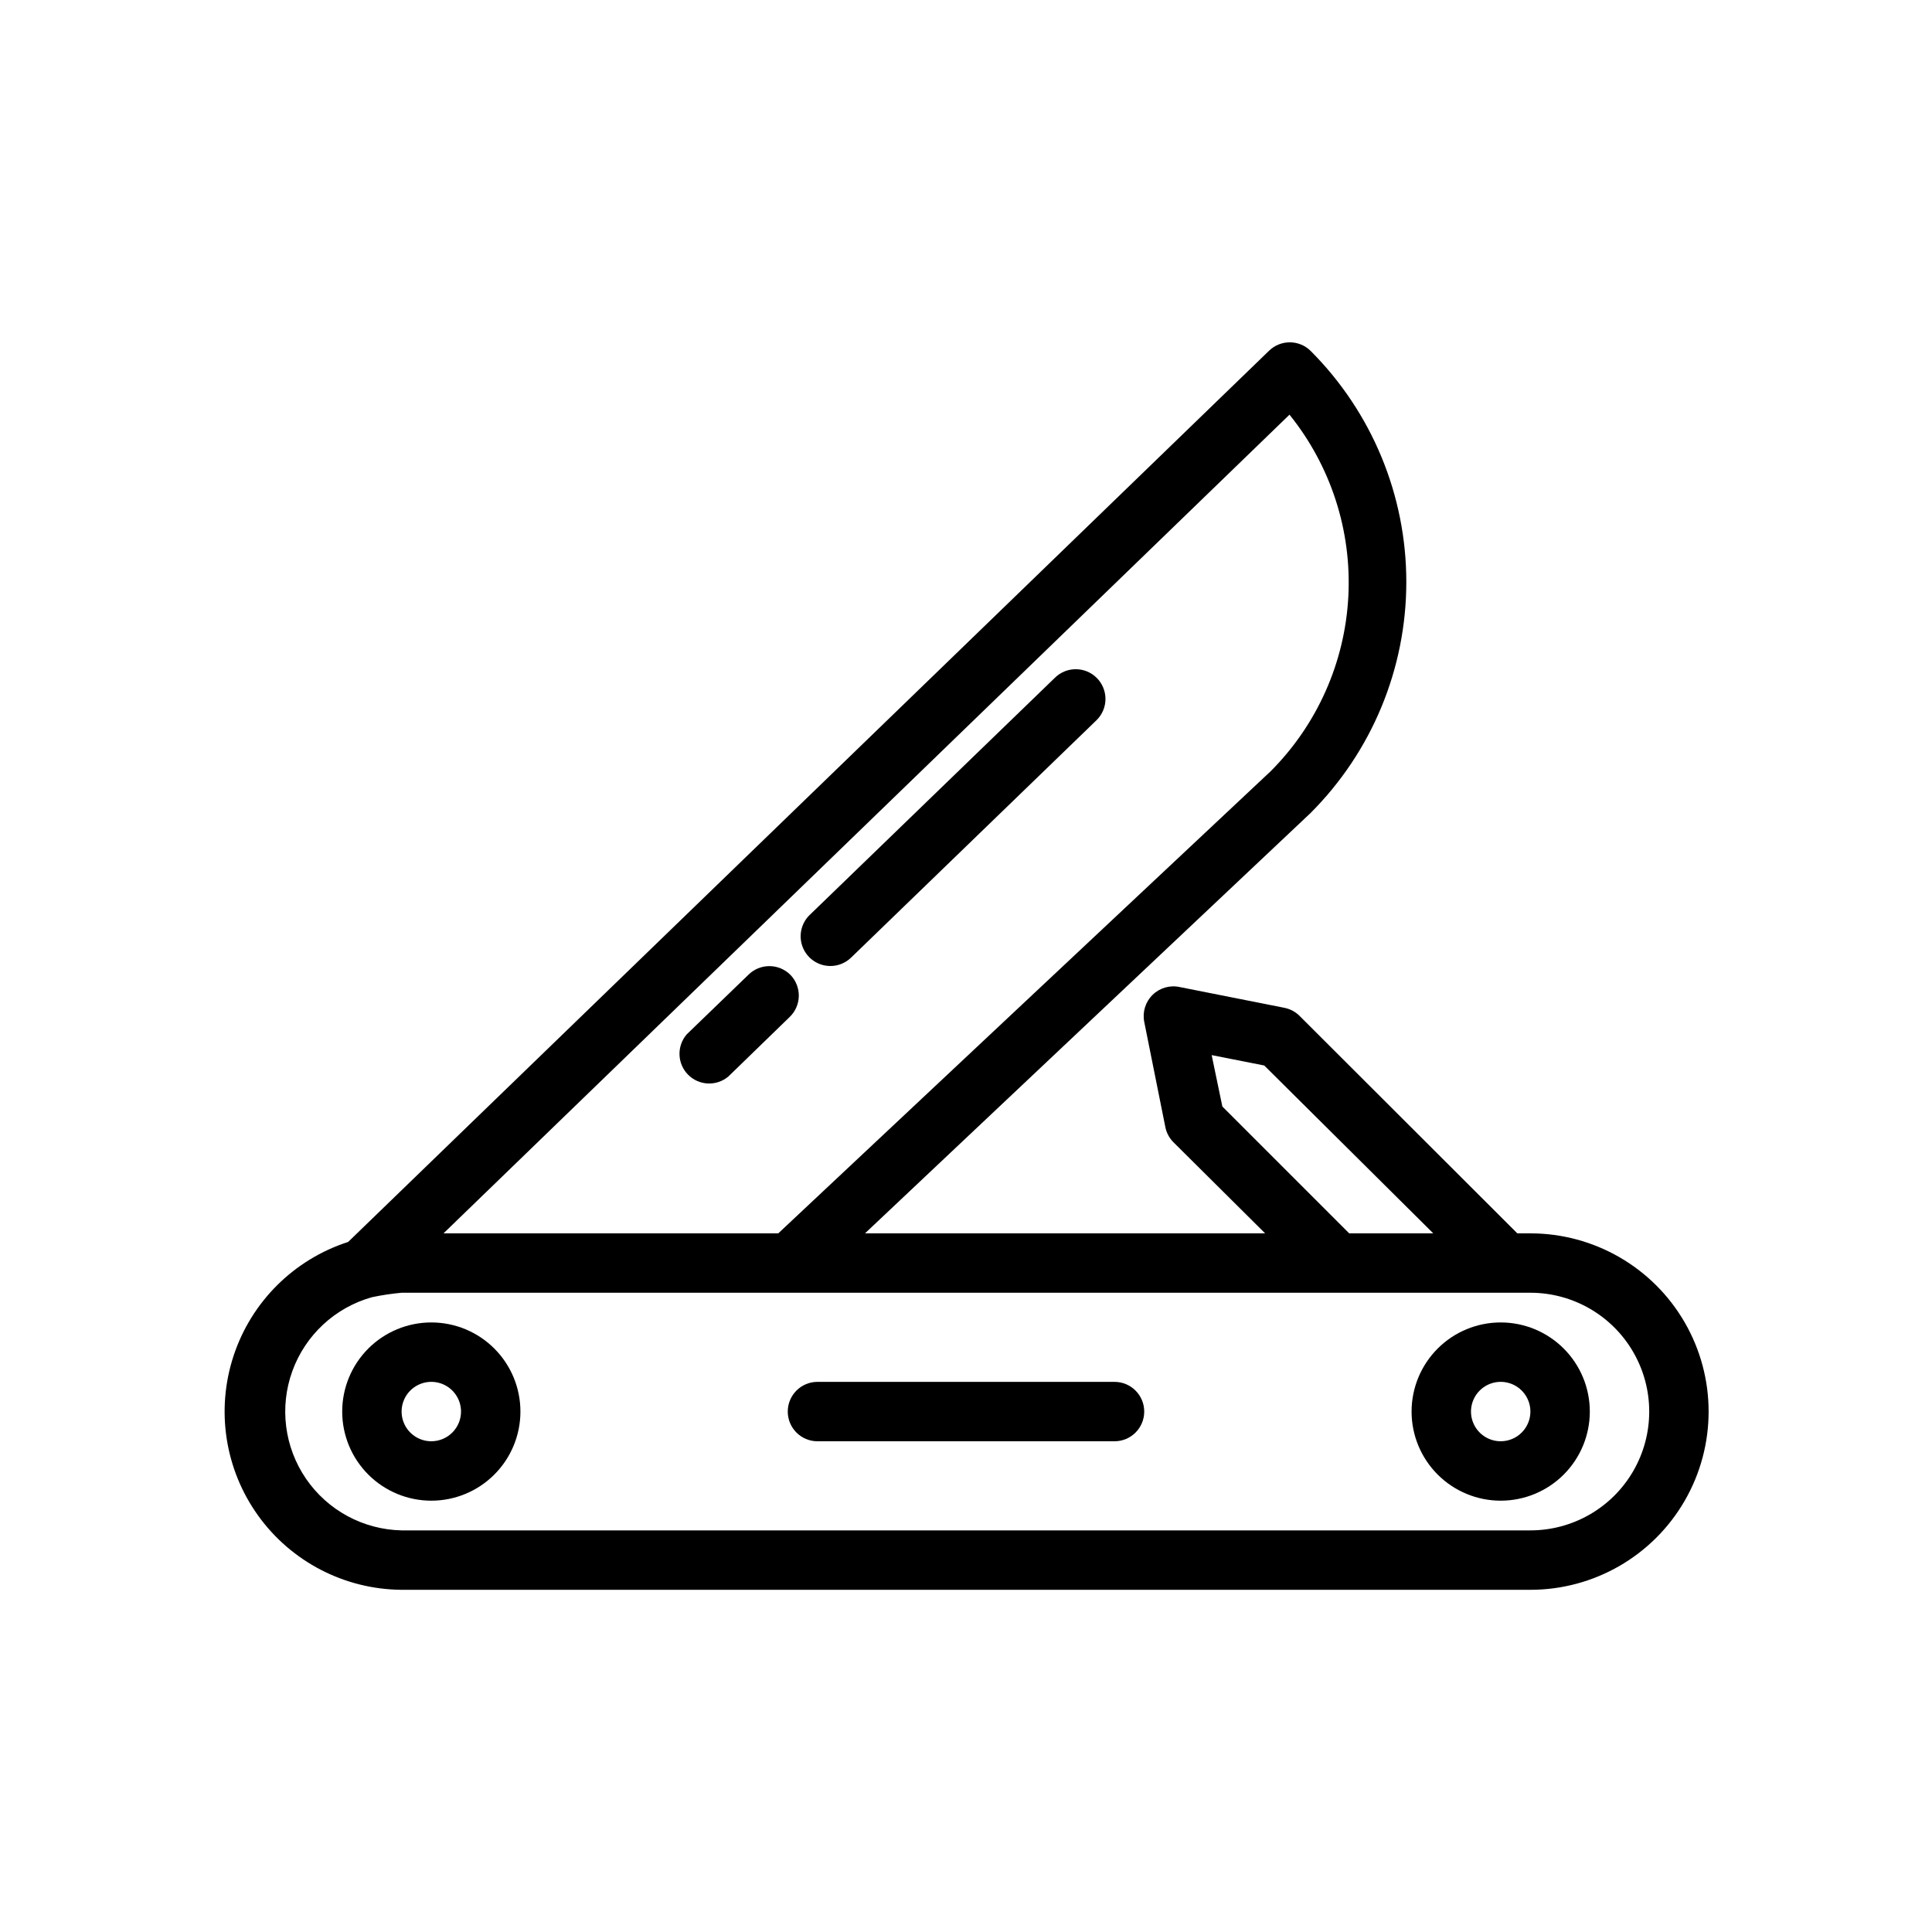 <?xml version="1.0" encoding="UTF-8"?>
<!-- Uploaded to: SVG Repo, www.svgrepo.com, Generator: SVG Repo Mixer Tools -->
<svg fill="#000000" width="800px" height="800px" version="1.1" viewBox="144 144 512 512" xmlns="http://www.w3.org/2000/svg">
 <g>
  <path d="m549.57 470.85h-3.465l-57.625-57.543 0.004-0.004c-1.09-1.113-2.488-1.883-4.016-2.203l-27.789-5.512c-2.598-0.582-5.312 0.188-7.219 2.047-1.906 1.859-2.742 4.555-2.227 7.164l5.59 27.867c0.297 1.52 1.039 2.914 2.125 4.016l24.324 24.168h-106.04l118.08-111.39h-0.004c16.25-16.238 25.379-38.27 25.379-61.242s-9.129-45.004-25.379-61.246c-3.059-3-7.957-3-11.02 0l-244.03 236.16c-14.363 4.633-25.648 15.852-30.363 30.188-4.719 14.336-2.301 30.062 6.504 42.32 8.805 12.258 22.938 19.566 38.027 19.676h299.14c16.875 0 32.469-9.004 40.906-23.617 8.438-14.613 8.438-32.617 0-47.234-8.438-14.613-24.031-23.613-40.906-23.613zm-81.633-33.613-2.832-13.621 13.934 2.754 44.789 44.48h-22.277zm17.789-183.34h0.004c10.953 13.59 16.508 30.746 15.594 48.18-0.914 17.434-8.234 33.914-20.555 46.285l-130.52 122.49h-88.715zm63.844 295.67h-299.14c-10.148-0.207-19.578-5.297-25.32-13.668-5.742-8.375-7.098-19-3.637-28.547 3.461-9.543 11.312-16.832 21.086-19.578 2.598-0.547 5.227-0.941 7.871-1.184h299.14c11.25 0 21.645 6.004 27.27 15.746 5.625 9.742 5.625 21.746 0 31.488-5.625 9.742-16.02 15.742-27.27 15.742z"/>
  <path d="m353.48 402.36c-1.48-1.488-3.492-2.328-5.59-2.328-2.102 0-4.113 0.84-5.59 2.328l-16.297 15.742v0.004c-2.695 3.102-2.551 7.762 0.336 10.691 2.887 2.926 7.543 3.141 10.688 0.484l16.215-15.742c1.523-1.445 2.402-3.441 2.449-5.539 0.043-2.102-0.754-4.129-2.211-5.641z"/>
  <path d="m364.02 400c2.055 0.012 4.031-0.781 5.512-2.207l65.102-62.977c1.488-1.477 2.328-3.488 2.328-5.586 0-2.102-0.84-4.113-2.328-5.59-3.07-3.055-8.031-3.055-11.102 0l-65.102 62.977c-2.215 2.258-2.859 5.625-1.641 8.543 1.219 2.918 4.066 4.824 7.231 4.84z"/>
  <path d="m258.3 494.46c-6.262 0-12.27 2.488-16.699 6.918-4.426 4.43-6.914 10.438-6.914 16.699 0 6.266 2.488 12.27 6.914 16.699 4.43 4.43 10.438 6.918 16.699 6.918 6.266 0 12.273-2.488 16.699-6.918 4.43-4.43 6.918-10.434 6.918-16.699 0-6.262-2.488-12.27-6.918-16.699-4.426-4.43-10.434-6.918-16.699-6.918zm0 31.488c-3.184 0-6.055-1.918-7.273-4.859-1.215-2.941-0.543-6.324 1.707-8.578 2.254-2.25 5.637-2.926 8.582-1.707 2.941 1.219 4.859 4.09 4.859 7.273 0 2.09-0.832 4.09-2.309 5.566-1.477 1.477-3.477 2.305-5.566 2.305z"/>
  <path d="m541.7 494.46c-6.266 0-12.27 2.488-16.699 6.918-4.43 4.43-6.918 10.438-6.918 16.699 0 6.266 2.488 12.27 6.918 16.699 4.43 4.43 10.434 6.918 16.699 6.918 6.262 0 12.27-2.488 16.699-6.918 4.43-4.43 6.918-10.434 6.918-16.699 0-6.262-2.488-12.27-6.918-16.699-4.43-4.43-10.438-6.918-16.699-6.918zm0 31.488c-3.184 0-6.055-1.918-7.273-4.859s-0.543-6.324 1.707-8.578c2.25-2.25 5.637-2.926 8.578-1.707 2.941 1.219 4.859 4.09 4.859 7.273 0 2.09-0.828 4.09-2.305 5.566-1.477 1.477-3.481 2.305-5.566 2.305z"/>
  <path d="m439.36 510.21h-78.723c-4.348 0-7.871 3.523-7.871 7.871s3.523 7.871 7.871 7.871h78.723c4.348 0 7.871-3.523 7.871-7.871s-3.523-7.871-7.871-7.871z"/>
 </g>
</svg>